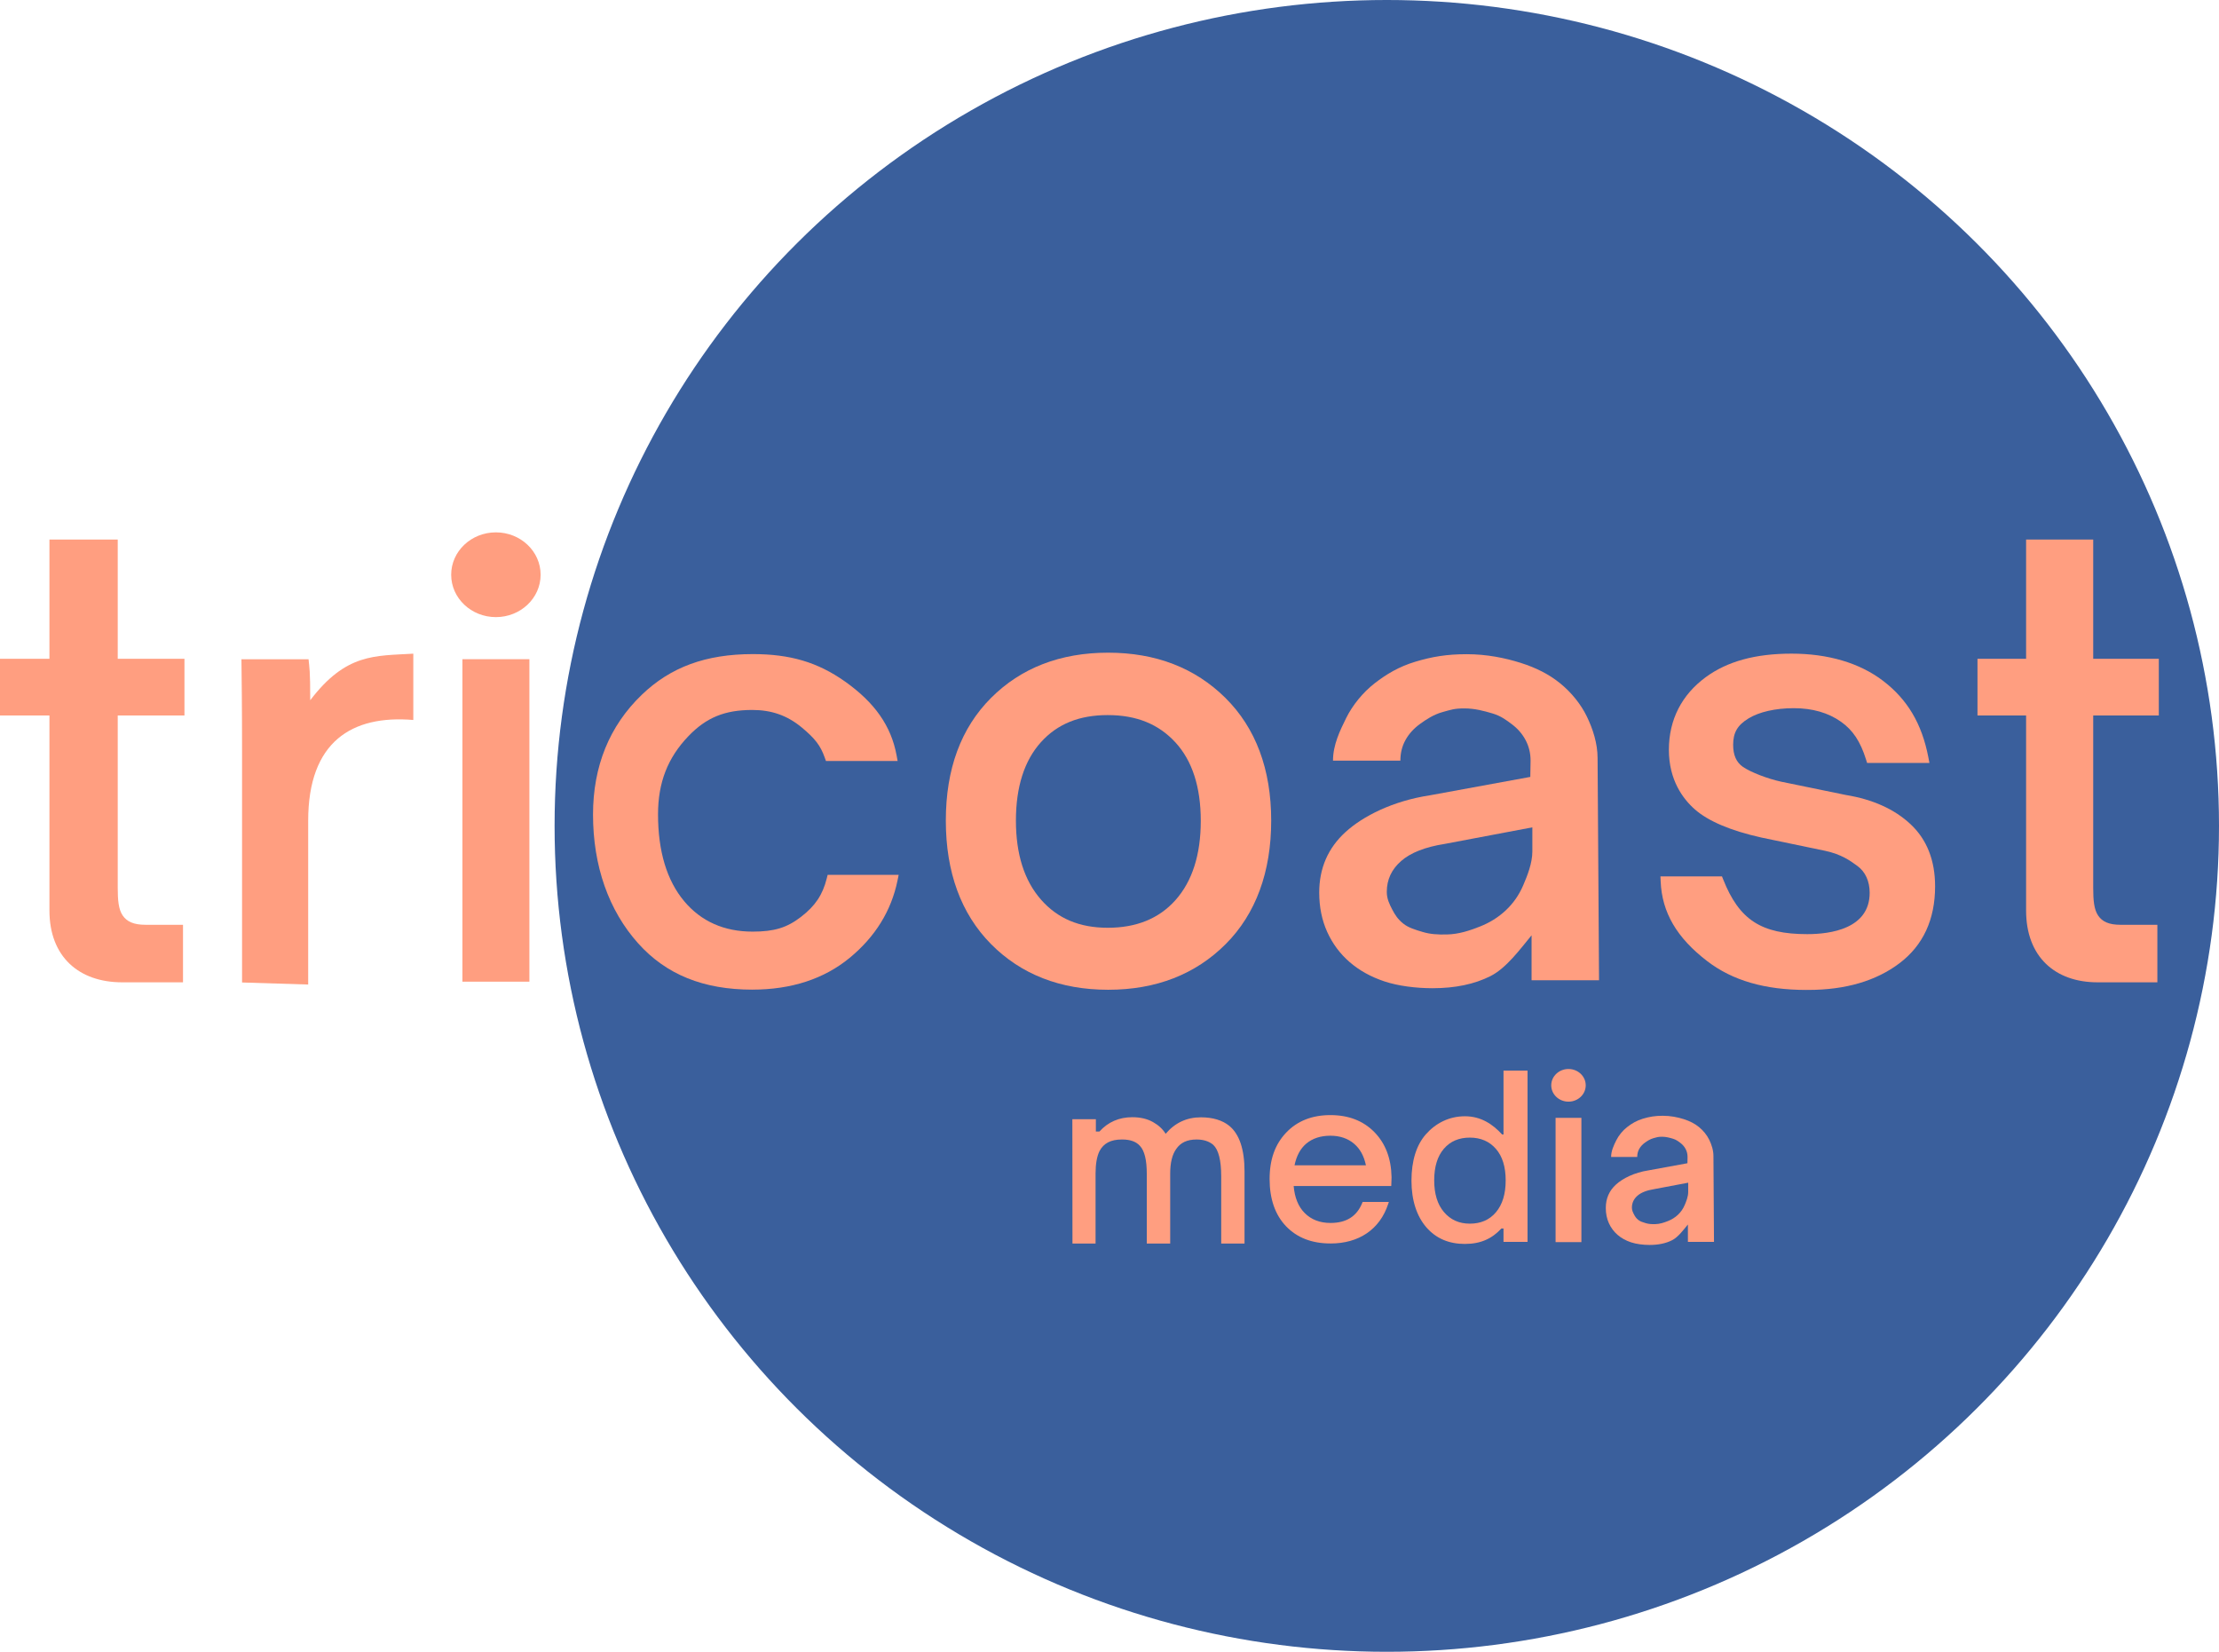 <?xml version="1.0" encoding="UTF-8"?>
<svg id="Layer_2" data-name="Layer 2" xmlns="http://www.w3.org/2000/svg" viewBox="0 0 1387.25 1032.55">
  <defs>
    <style>
      .cls-1 {
        fill: #ff9e80;
      }

      .cls-2 {
        fill: #3a5f9c;
      }
    </style>
  </defs>
  <g id="Layer_1-2" data-name="Layer 1">
    <ellipse class="cls-2" cx="866.98" cy="516.27" rx="520.27" ry="516.27"/>
    <g>
      <path class="cls-1" d="M76.38,614.05c-27,0-45.47-15.95-45.47-44.88v-121.91H0v-35.45h30.91v-74.55h42.69v74.55h41.72v35.45h-41.72v107.69c0,7.71.49,13.5,3.12,17.35,2.63,3.86,6.97,5.78,14.16,5.78h23.53v35.96h-38.03Z"/>
      <path class="cls-1" d="M151.33,469.92c0-27.37-.25-47.4-.39-57.81h41.96c.52,5.49,1.05,6.51,1.05,25.61,22.4-29.45,40.4-27.66,64.44-29.11v41.45c-38.4-3.23-65.72,13.53-65.72,63.02v102.35l-41.34-1.28v-144.24h0Z"/>
      <path class="cls-1" d="M470.33,618.63c-30.55,0-53.87-9.44-71.3-28.86-18.51-20.62-28.29-48.48-28.29-80.57,0-30.23,10.25-55.42,30.45-74.86,18.05-17.37,40.13-25.46,69.49-25.46,23.35,0,40.54,5.11,57.49,17.07,18.68,13.19,28.96,27.87,32.35,46.22l.65,3.54h-44.81l-.71-2c-2.66-7.56-6.02-11.99-14.39-18.94-9-7.48-18.83-10.97-30.94-10.97-17.21,0-28.78,4.74-39.93,16.36-12.97,13.51-19.01,29.03-19.01,48.86,0,23.11,5.51,41.4,16.37,54.35,10.57,12.6,24.95,18.99,42.75,18.99,13.52,0,21.44-2.41,30.26-9.21,8.89-6.85,13.55-13.8,16.09-24.01l.57-2.28h44.41l-.74,3.6c-3.89,18.94-13.97,35.21-29.96,48.35-16,13.15-36.46,19.81-60.8,19.81h0Z"/>
      <path class="cls-1" d="M692.73,618.7c-29.83,0-54.45-9.62-73.2-28.58-18.73-18.95-28.23-44.91-28.23-77.17s9.5-57.89,28.25-76.66c18.75-18.78,43.37-28.3,73.19-28.3s54.42,9.52,73.35,28.28c18.99,18.84,28.62,44.64,28.62,76.68s-9.57,58.3-28.43,77.19c-18.92,18.95-43.61,28.56-73.36,28.56h-.18ZM692.55,447c-17.82,0-31.49,5.53-41.77,16.92-10.39,11.5-15.66,27.99-15.66,49.03s5.28,37.58,15.7,49.43c10.39,11.82,24.04,17.57,41.73,17.57s31.93-5.64,42.29-17.25c10.52-11.78,15.85-28.46,15.85-49.58s-5.32-37.57-15.81-49c-10.58-11.52-24.42-17.12-42.34-17.12h0Z"/>
      <path class="cls-1" d="M1129.3,618.81c-25.91,0-46.17-5.87-61.95-17.96-19.1-14.62-28.36-30.48-29.16-49.9l-.13-3.12h38.47l.75,1.89c10.01,25.26,23.76,34.21,52.54,34.21,14.58,0,39.04-3.36,39.04-25.85,0-7.19-2.71-13.13-7.62-16.73-4.66-3.4-9.93-7.26-20.14-9.49l-39.94-8.31c-19.24-4.29-33.24-10.24-41.66-17.67-7.38-6.52-16.17-18.26-16.17-37.19s8.17-34.47,23.01-45.37c13.5-9.91,31.06-14.73,53.69-14.73s42.45,5.72,57.21,17c15.28,11.67,24.26,26.85,28.29,47.74l.69,3.57h-38.97l-.66-2.1c-3.54-11.32-8.23-18.4-15.69-23.66-7.94-5.61-17.86-8.46-29.47-8.46s-21.76,2.39-28.31,6.4c-6.92,4.23-9.61,8.86-9.61,16.52,0,6.4,1.99,10.9,6.08,13.75,4.75,3.31,15.53,7.48,24.02,9.3l40.41,8.3c16.8,2.74,30.4,8.89,40.42,18.28,10.17,9.52,15.32,22.58,15.32,38.82,0,20.71-7.48,36.88-22.22,48.04-14.65,11.09-33.83,16.71-57.03,16.71h-1.23Z"/>
      <path class="cls-1" d="M330.96,613.63h-41.87v-201.57h41.87v201.57ZM310.02,332.78c-15.44,0-27.96,11.86-27.96,26.49s12.52,26.49,27.96,26.49,27.96-11.86,27.96-26.49-12.52-26.49-27.96-26.49Z"/>
      <path class="cls-1" d="M833.35,475.47c0-9.81,4.31-18.7,8.27-26.69,3.96-7.98,10.45-15.97,17.74-21.63,7.29-5.66,15.22-10.45,25.53-13.53,10.31-3.08,19.43-4.68,32.01-4.68s23.97,2.33,33.72,5.4c9.74,3.08,17.79,7.17,24.7,12.77,6.91,5.59,12.95,12.97,16.72,20.77,3.77,7.8,6.72,16.78,6.72,26.08l.91,138.81h-42.18v-28.1c-7.17,8.67-15.75,20.51-25.75,25.53-9.99,5.03-22.04,7.54-36.12,7.54-10.44,0-21.56-1.42-30.05-4.24-8.49-2.83-15.75-6.85-21.78-12.07-6.04-5.22-10.72-11.51-14.05-18.86-3.33-7.36-5-15.56-5-24.61,0-15.21,5.47-27.82,16.41-37.82,10.94-9.99,29.63-19.47,52.77-22.99l62.78-11.5.17-10.18c0-4.65-1.04-8.93-3.11-12.83-2.07-3.9-4.97-7.23-8.68-9.99-3.71-2.76-6.78-5.11-12.06-6.69-5.28-1.57-11.05-3.13-17.46-3.13s-8.31.79-13.77,2.3c-5.47,1.51-10.16,4.59-14.05,7.42-3.9,2.83-6.92,6.16-9.05,10-2.14,3.84-3.21,8.14-3.21,12.92h-42.15ZM957.97,517.18l-54.71,10.34c-12.29,1.93-21.41,5.51-27.35,10.74-5.96,5.22-8.93,11.64-8.93,19.25,0,4.26,1.55,7.47,3.39,11.01,1.84,3.55,3.6,6.16,6.89,8.81,3.29,2.64,7.45,3.83,12.14,5.24,4.68,1.42,9.4,1.71,15.23,1.57,7.47-.18,13.97-2.38,20.31-4.85s11.83-5.9,16.47-10.27c4.65-4.37,8.25-9.55,10.83-15.55,2.58-6,5.74-13.86,5.74-21.22v-15.06h0Z"/>
      <path class="cls-1" d="M1311.34,614.05c-26.54,0-44.69-15.95-44.69-44.88v-121.91h-30.39v-35.45h30.39v-74.55h41.96v74.55h41.01v35.45h-41.01v107.69c0,7.71.48,13.5,3.07,17.35,2.58,3.86,6.85,5.78,13.91,5.78h23.13v35.96h-37.39Z"/>
    </g>
    <g>
      <path class="cls-1" d="M763.46,777.32v-42.03c0-9.96-1.67-16.57-4.98-19.65-2.58-2.21-6.1-3.34-10.44-3.34-5.85,0-10.02,1.95-12.74,5.97-2.48,3.47-3.73,8.62-3.73,15.32v43.74h-14.64v-43.74c0-8.36-1.4-14.14-4.17-17.18-2.35-2.73-6.09-4.11-11.14-4.11h-.35c-6.8,0-11.34,2.37-13.89,7.24-1.63,3.3-2.47,8.04-2.47,14.05v43.74h-14.44l-.07-77.73h14.7v7.7h2.25c5.36-5.93,12.27-8.93,20.53-8.93,5.07,0,9.32,1,12.98,3.06,3.45,1.94,6.09,4.4,7.86,7.32,5.77-6.84,13.15-10.31,21.96-10.31h.26c7.23,0,13.31,1.85,17.59,5.34,6.31,5.18,9.51,14.75,9.51,28.45v45.1h-14.58,0Z"/>
      <path class="cls-1" d="M831.69,777.29c-11.55,0-20.86-3.61-27.68-10.74-6.83-7.14-10.29-17.07-10.29-29.52s3.49-21.8,10.36-29.04c6.89-7.26,16.18-10.94,27.62-10.94s20.53,3.56,27.47,10.59c6.95,7.04,10.57,16.51,10.78,28.15v.29c0,1.6-.07,3.02-.14,4.35l-.05.95h-61c.61,7.21,2.91,12.87,6.84,16.84,4.11,4.15,9.54,6.25,16.17,6.25,9.94,0,16.44-4.1,19.86-12.53l.25-.62h16.39l-.43,1.31c-2.6,7.88-7.09,14.04-13.35,18.3-6.21,4.23-13.88,6.38-22.79,6.38h0ZM853.94,728.46c-1.22-5.85-3.62-10.25-7.33-13.44-3.91-3.37-8.93-5.08-14.92-5.08s-11.12,1.62-15.06,4.94c-3.65,3.08-6.11,7.65-7.33,13.57h44.64Z"/>
      <path class="cls-1" d="M915.82,777.59c-10.02,0-18.06-3.44-24.06-10.33s-9.35-16.85-9.35-29.19,3.01-22.2,9-29.01c6-6.82,14.39-11.28,24.41-11.28s17.35,4.93,23.28,11.4h.85v-39.94h15.02v107.08h-15.02v-8.38h-1.32c-5.93,6.41-13,9.64-22.75,9.64h-.07ZM918.89,764.91c6.8,0,12.24-2.31,16.32-7.12,4.08-4.81,6.09-11.47,6.09-19.91s-2.01-15.03-6.09-19.71c-4.08-4.68-9.52-7.05-16.32-7.05s-12.24,2.31-16.25,6.99c-4.01,4.68-6.02,11.27-6.02,19.71s2.01,15.03,6.09,19.84,9.45,7.25,16.19,7.25h0Z"/>
      <path class="cls-1" d="M988.64,776.46h-16.14v-77.68h16.14v77.68ZM980.57,668.23c-5.95,0-10.78,4.57-10.78,10.21s4.82,10.21,10.78,10.21,10.78-4.57,10.78-10.21-4.82-10.21-10.78-10.21Z"/>
      <path class="cls-1" d="M1007.22,723.19c0-3.79,1.67-7.23,3.2-10.32,1.53-3.09,4.04-6.18,6.86-8.36,2.82-2.19,5.89-4.04,9.87-5.23,3.99-1.19,7.51-1.81,12.38-1.81s9.27.9,13.04,2.09c3.77,1.19,6.88,2.77,9.55,4.94,2.67,2.16,5.01,5.02,6.47,8.03,1.46,3.02,2.6,6.49,2.6,10.09l.35,53.68h-16.31v-10.87c-2.77,3.35-6.09,7.93-9.96,9.87-3.86,1.94-8.52,2.92-13.97,2.92-4.04,0-8.34-.55-11.62-1.64-3.28-1.09-6.09-2.65-8.42-4.67s-4.14-4.45-5.43-7.29c-1.29-2.84-1.93-6.02-1.93-9.52,0-5.88,2.11-10.76,6.35-14.62,4.23-3.86,11.46-7.53,20.41-8.89l24.28-4.45.07-3.94c0-1.8-.4-3.45-1.2-4.96-.8-1.51-1.92-2.79-3.35-3.86-1.43-1.07-2.62-1.98-4.66-2.59-2.04-.61-4.27-1.21-6.75-1.21s-3.21.31-5.33.89c-2.12.58-3.93,1.78-5.43,2.87-1.51,1.09-2.67,2.38-3.5,3.87-.83,1.48-1.24,3.15-1.24,5h-16.3ZM1055.41,739.31l-21.16,4c-4.75.75-8.28,2.13-10.58,4.15-2.3,2.02-3.45,4.5-3.45,7.44,0,1.65.6,2.89,1.31,4.26s1.39,2.38,2.67,3.41c1.27,1.02,2.88,1.48,4.69,2.03,1.81.55,3.64.66,5.89.61,2.89-.07,5.4-.92,7.85-1.88s4.57-2.28,6.37-3.97c1.8-1.69,3.19-3.69,4.19-6.01,1-2.32,2.22-5.36,2.22-8.21v-5.83h0Z"/>
    </g>
  </g>
</svg>